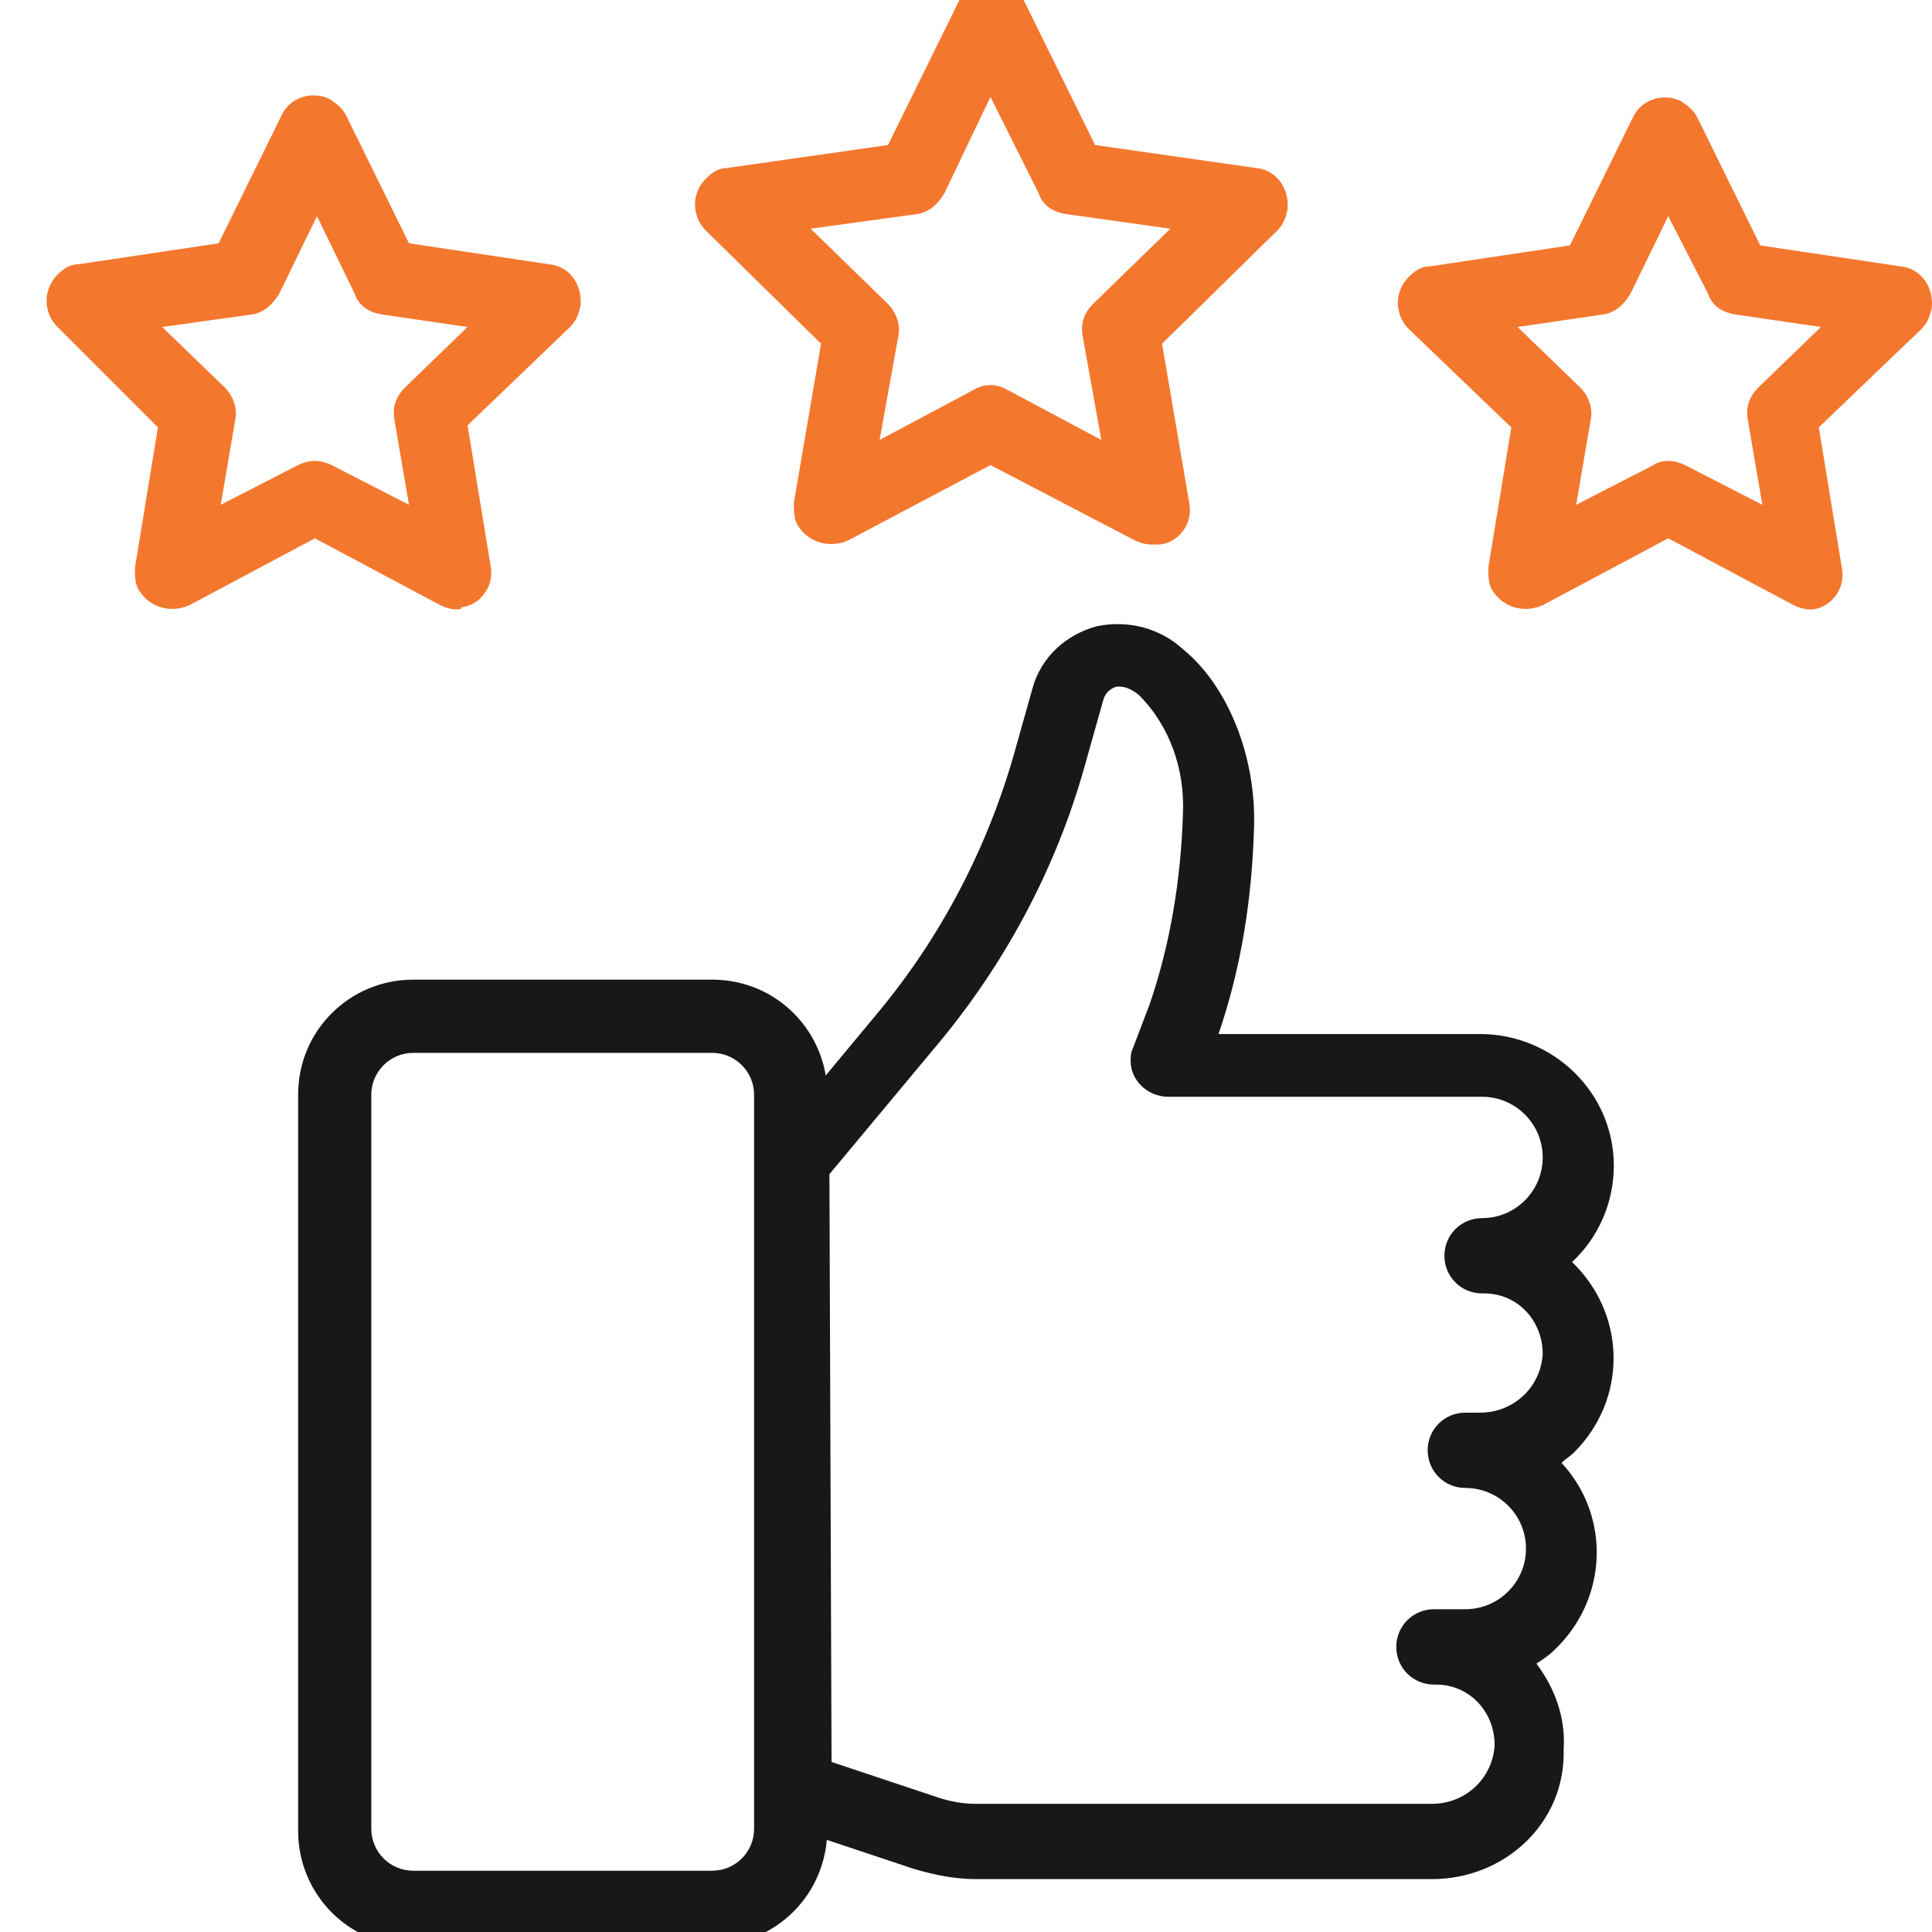 <svg width="32" height="32" viewBox="0 0 32 32" fill="none" xmlns="http://www.w3.org/2000/svg">
<g clip-path="url(#clip0_22_316)">
<path d="M11.797 32.233H6.843C5.769 32.233 4.938 31.366 4.938 30.327V18.131C4.938 17.058 5.804 16.226 6.843 16.226H11.797C12.871 16.226 13.703 17.092 13.703 18.131V30.292C13.703 31.366 12.871 32.198 11.797 32.233ZM6.843 17.439C6.462 17.439 6.15 17.75 6.15 18.131V30.292C6.15 30.674 6.462 30.985 6.843 30.985H11.797C12.179 30.985 12.49 30.674 12.49 30.292V18.131C12.49 17.75 12.179 17.439 11.797 17.439H6.843Z" fill="#181818"/>
<path d="M23.716 31.124H16.163C15.817 31.124 15.47 31.055 15.124 30.951L12.941 30.223C12.699 30.154 12.525 29.911 12.525 29.634V19.413C12.525 19.275 12.56 19.136 12.664 19.032L14.535 16.78C15.574 15.533 16.337 14.078 16.787 12.519L17.099 11.41C17.237 10.89 17.653 10.509 18.173 10.371C18.692 10.267 19.212 10.405 19.593 10.752C20.355 11.375 20.806 12.553 20.771 13.697C20.737 14.875 20.563 16.018 20.182 17.127H24.513C25.726 17.127 26.73 18.097 26.73 19.309C26.73 19.898 26.488 20.487 26.038 20.903C26.072 20.938 26.072 20.938 26.107 20.972C26.938 21.839 26.938 23.19 26.072 24.056C26.003 24.125 25.933 24.16 25.864 24.229C26.696 25.13 26.626 26.516 25.726 27.347C25.656 27.417 25.552 27.486 25.448 27.555C25.76 27.971 25.933 28.456 25.899 28.976C25.933 30.188 24.929 31.124 23.716 31.124ZM13.773 29.184L15.54 29.773C15.748 29.842 15.955 29.877 16.163 29.877H23.716C24.27 29.877 24.721 29.461 24.756 28.906C24.756 28.352 24.34 27.902 23.785 27.902H23.751C23.404 27.902 23.127 27.625 23.127 27.278C23.127 26.932 23.404 26.654 23.751 26.654H24.27C24.825 26.654 25.275 26.204 25.275 25.65C25.275 25.095 24.825 24.645 24.27 24.645C23.924 24.645 23.647 24.368 23.647 24.021C23.647 23.675 23.924 23.398 24.27 23.398H24.513C25.067 23.398 25.518 22.982 25.552 22.428C25.552 21.873 25.137 21.423 24.582 21.423H24.548C24.201 21.423 23.924 21.146 23.924 20.799C23.924 20.453 24.201 20.176 24.548 20.176C25.102 20.176 25.552 19.725 25.552 19.171C25.552 18.616 25.102 18.166 24.548 18.166H19.351C19.004 18.166 18.727 17.889 18.727 17.577C18.727 17.508 18.727 17.439 18.762 17.369L19.039 16.642C19.385 15.637 19.559 14.563 19.593 13.489C19.628 12.761 19.385 12.034 18.866 11.514C18.658 11.341 18.519 11.375 18.485 11.375C18.381 11.41 18.311 11.479 18.277 11.583L17.965 12.692C17.48 14.424 16.614 16.018 15.47 17.369L13.738 19.448L13.773 29.184Z" fill="#181818"/>
<path d="M7.571 10.094C7.467 10.094 7.363 10.059 7.294 10.024L5.215 8.916L3.136 10.024C2.824 10.163 2.478 10.059 2.305 9.782C2.235 9.678 2.235 9.539 2.235 9.401L2.616 7.079L0.953 5.416C0.711 5.174 0.711 4.793 0.953 4.55C1.057 4.446 1.161 4.377 1.3 4.377L3.621 4.03L4.661 1.917C4.799 1.605 5.18 1.501 5.457 1.64C5.561 1.709 5.665 1.778 5.735 1.917L6.774 4.03L9.095 4.377C9.442 4.412 9.65 4.723 9.615 5.07C9.58 5.208 9.546 5.312 9.442 5.416L7.744 7.045L8.125 9.366C8.194 9.712 7.952 10.024 7.64 10.059C7.64 10.094 7.605 10.094 7.571 10.094ZM5.215 7.634C5.319 7.634 5.423 7.668 5.492 7.703L6.774 8.361L6.531 6.941C6.497 6.733 6.566 6.56 6.705 6.421L7.744 5.416L6.324 5.208C6.116 5.174 5.942 5.07 5.873 4.862L5.25 3.58L4.626 4.862C4.522 5.035 4.383 5.174 4.175 5.208L2.686 5.416L3.725 6.421C3.864 6.56 3.933 6.767 3.898 6.941L3.656 8.361L4.938 7.703C5.007 7.668 5.111 7.634 5.215 7.634Z" fill="#F4772E"/>
<path d="M19.073 9.019C18.969 9.019 18.865 8.985 18.796 8.95L16.405 7.703L14.05 8.95C13.738 9.089 13.391 8.985 13.218 8.708C13.149 8.604 13.149 8.465 13.149 8.327L13.599 5.693L11.694 3.822C11.451 3.58 11.451 3.199 11.694 2.956C11.798 2.852 11.902 2.783 12.04 2.783L14.708 2.402L15.886 0.011C16.024 -0.3 16.405 -0.404 16.683 -0.266C16.787 -0.196 16.891 -0.127 16.96 0.011L18.138 2.402L20.806 2.783C21.152 2.818 21.36 3.13 21.325 3.476C21.291 3.615 21.256 3.719 21.152 3.822L19.247 5.693L19.697 8.327C19.766 8.673 19.524 8.985 19.212 9.019C19.143 9.019 19.108 9.019 19.073 9.019ZM13.426 3.788L14.708 5.035C14.846 5.174 14.916 5.382 14.881 5.555L14.569 7.287L16.128 6.456C16.302 6.352 16.509 6.352 16.683 6.456L18.242 7.287L17.93 5.555C17.895 5.347 17.965 5.174 18.103 5.035L19.385 3.788L17.653 3.545C17.445 3.511 17.272 3.407 17.202 3.199L16.405 1.605L15.643 3.199C15.539 3.372 15.401 3.511 15.193 3.545L13.426 3.788Z" fill="#F4772E"/>
<path d="M29.987 10.094C29.883 10.094 29.779 10.059 29.71 10.024L27.631 8.916L25.552 10.024C25.24 10.163 24.894 10.059 24.721 9.782C24.651 9.678 24.651 9.539 24.651 9.401L25.032 7.079L23.335 5.451C23.092 5.208 23.092 4.827 23.335 4.585C23.439 4.481 23.543 4.412 23.681 4.412L26.003 4.065L27.042 1.952C27.18 1.64 27.562 1.536 27.839 1.674C27.943 1.744 28.047 1.813 28.116 1.952L29.155 4.065L31.477 4.412C31.823 4.446 32.031 4.758 31.996 5.104C31.962 5.243 31.927 5.347 31.823 5.451L30.125 7.079L30.506 9.401C30.576 9.747 30.333 10.059 30.021 10.094C30.056 10.094 30.021 10.094 29.987 10.094ZM27.631 7.634C27.735 7.634 27.839 7.668 27.908 7.703L29.19 8.361L28.947 6.941C28.913 6.733 28.982 6.56 29.121 6.421L30.16 5.416L28.74 5.208C28.532 5.174 28.358 5.07 28.289 4.862L27.631 3.58L27.007 4.862C26.903 5.035 26.765 5.174 26.557 5.208L25.136 5.416L26.176 6.421C26.314 6.56 26.384 6.767 26.349 6.941L26.106 8.361L27.388 7.703C27.423 7.668 27.527 7.634 27.631 7.634Z" fill="#F4772E"/>
</g>
<defs>
<clipPath id="clip0_22_316">
<rect width="32" height="32" fill="white"/>
</clipPath>
</defs>
</svg>
